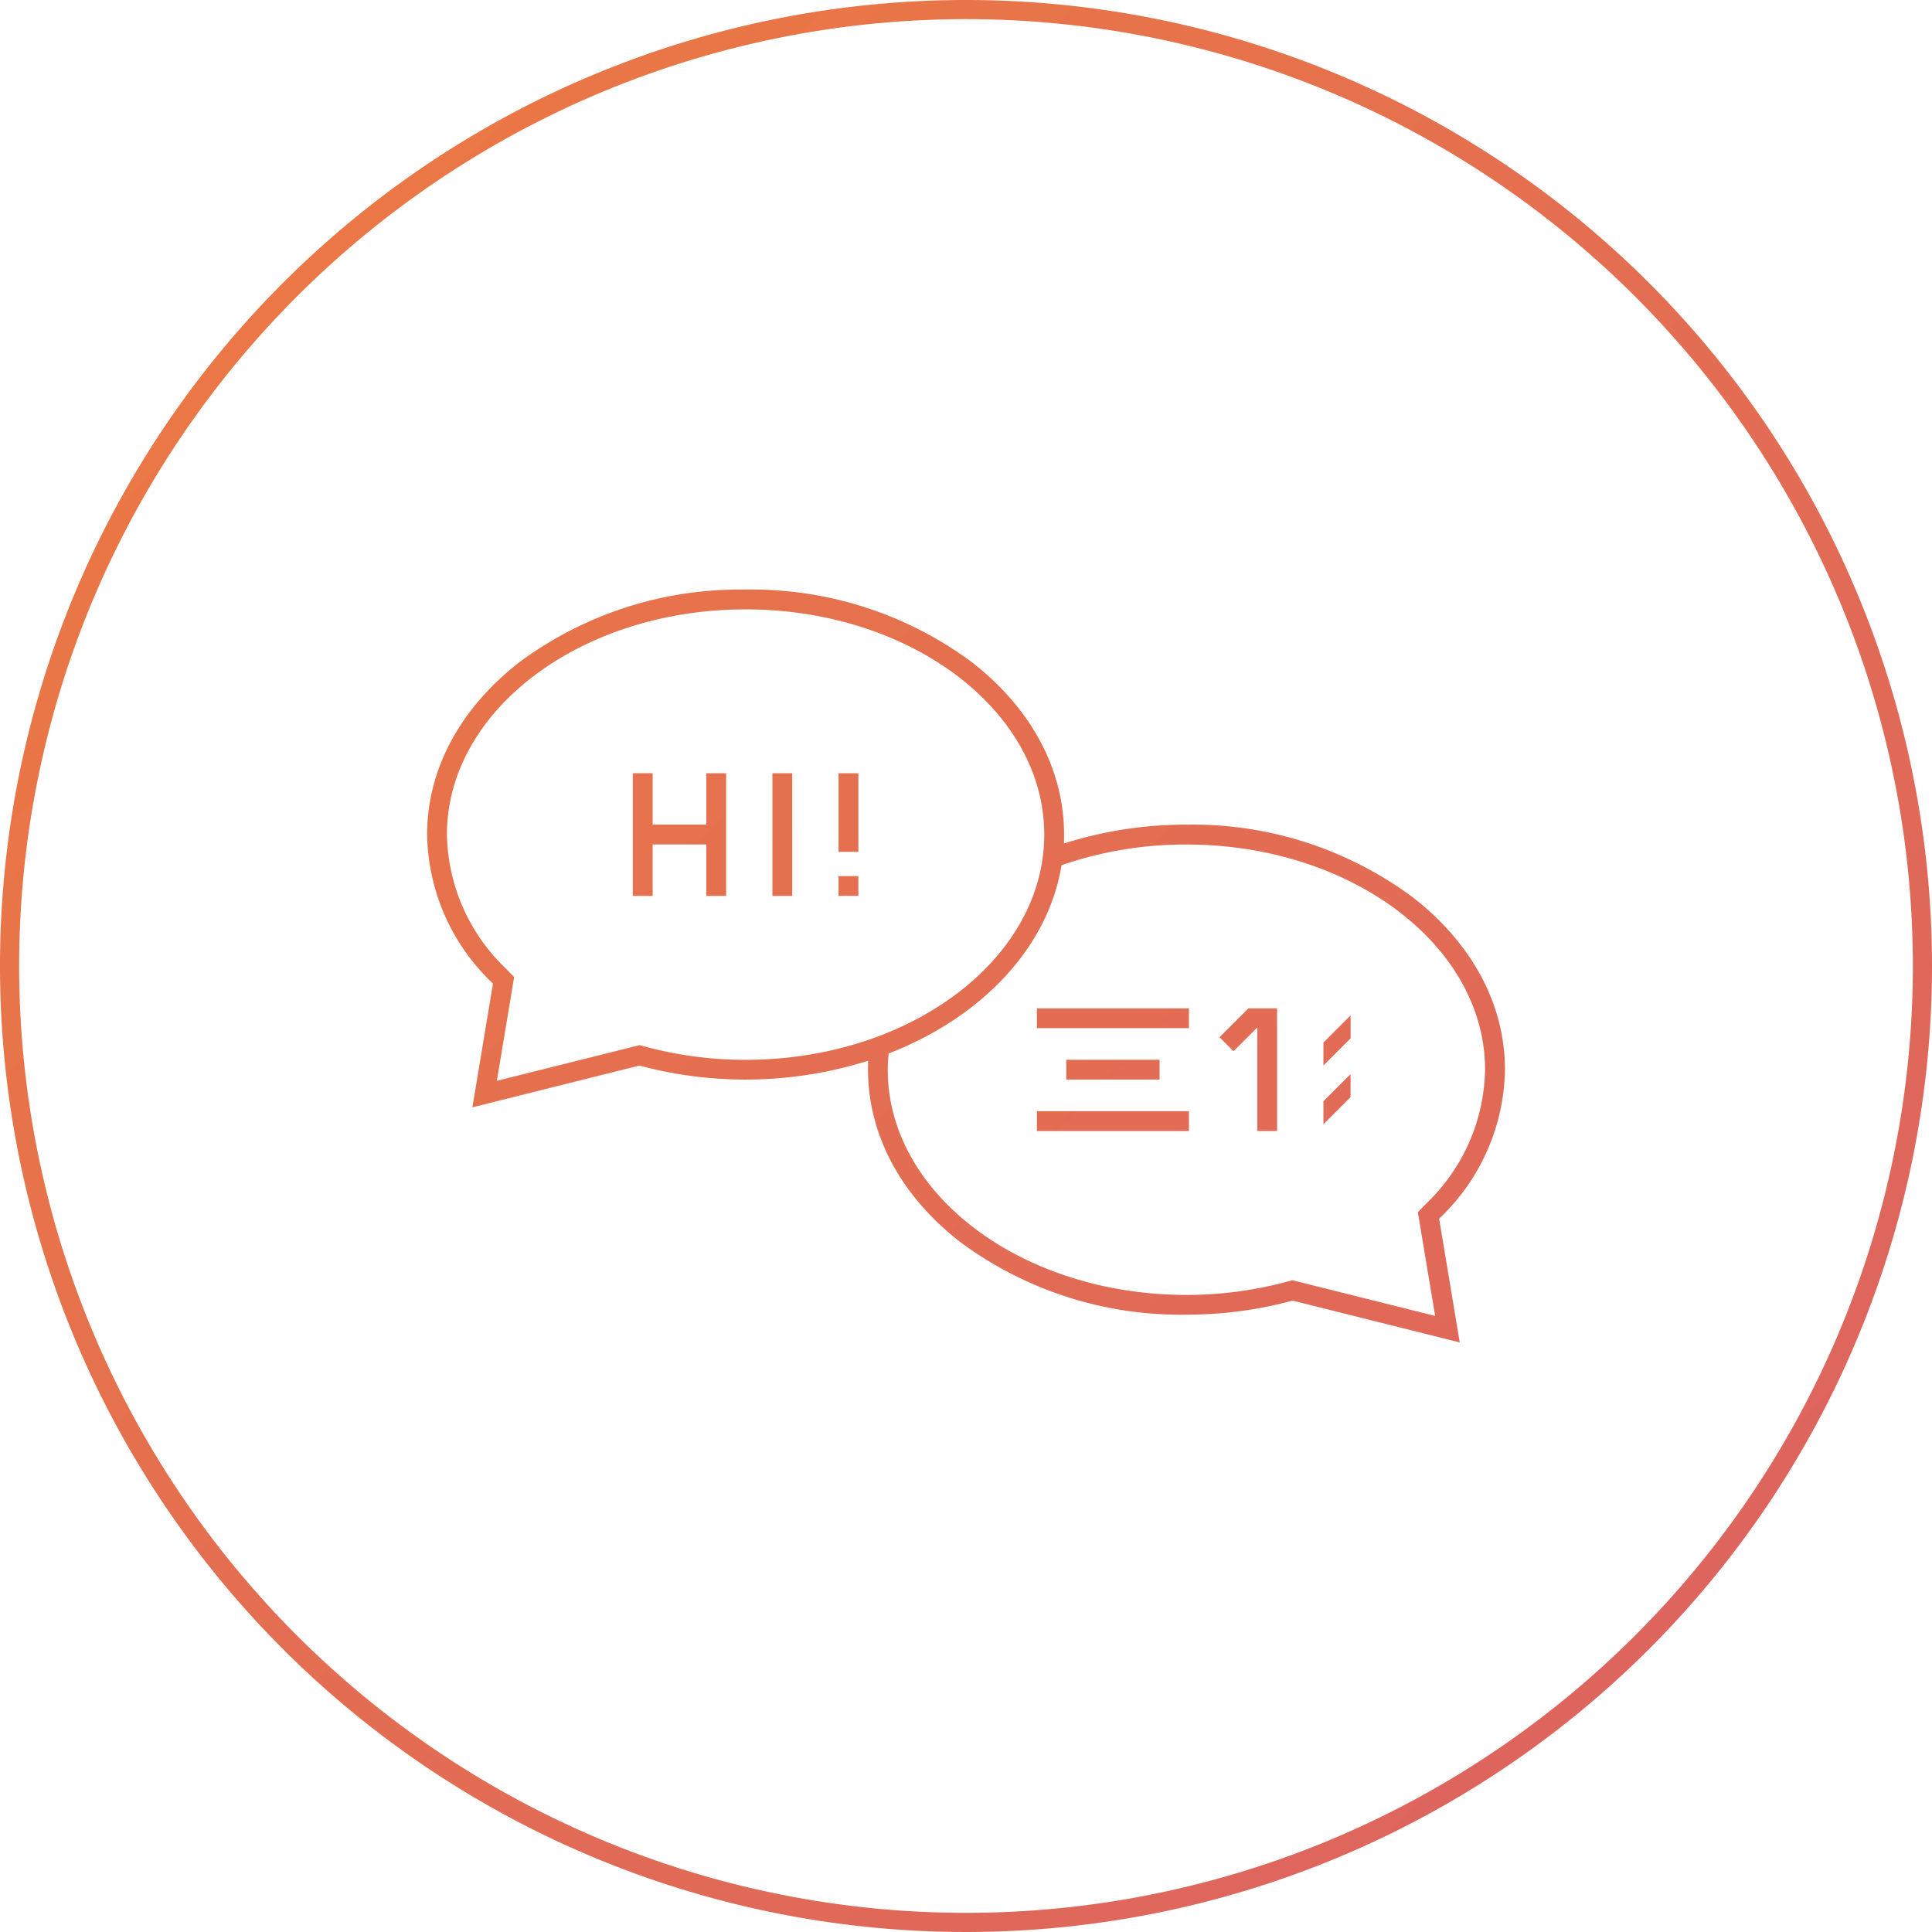<svg xmlns="http://www.w3.org/2000/svg" xmlns:xlink="http://www.w3.org/1999/xlink" width="200" height="200" viewBox="0 0 200 200">
  <defs>
    <linearGradient id="a" x1="-129.282" y1="-129.282" x2="1139.529" y2="1139.529" gradientUnits="userSpaceOnUse">
      <stop offset="0.037" stop-color="#f48532"/>
      <stop offset="0.336" stop-color="#d25573"/>
      <stop offset="0.607" stop-color="#624f8a"/>
      <stop offset="0.966" stop-color="#2286a2"/>
    </linearGradient>
  </defs>
  <path d="M100,0A100,100,0,1,0,200,100,100,100,0,0,0,100,0Zm81.247,154.779a98.271,98.271,0,0,1-43.11,35.5,97.847,97.847,0,0,1-92.916-9.033,98.271,98.271,0,0,1-35.5-43.11,97.847,97.847,0,0,1,9.033-92.916,98.271,98.271,0,0,1,43.11-35.5,97.847,97.847,0,0,1,92.916,9.033,98.271,98.271,0,0,1,35.5,43.11,97.847,97.847,0,0,1-9.033,92.916ZM77.184,61.032a38.25,38.25,0,0,1,23.359,7.47c6.2,4.788,9.609,11.143,9.609,17.893,0,.038,0,.076,0,.113s0,.089,0,.134l-.008.677.648-.2a41.518,41.518,0,0,1,12.033-1.753,38.244,38.244,0,0,1,23.359,7.471c6.2,4.788,9.609,11.142,9.609,17.892a21.633,21.633,0,0,1-6.638,15.254l-.177.18.042.248,2.092,12.554-17.174-4.294-.125-.031-.124.033a41.864,41.864,0,0,1-10.864,1.418,38.25,38.25,0,0,1-23.359-7.47c-6.2-4.788-9.609-11.142-9.609-17.892,0-.042,0-.083,0-.124s0-.08,0-.12l.012-.679-.651.2a42.255,42.255,0,0,1-22.9.334l-.124-.033-.125.031L48.9,114.631l2.092-12.554.041-.249-.176-.18A21.631,21.631,0,0,1,44.216,86.4c0-6.75,3.412-13.1,9.609-17.893a38.247,38.247,0,0,1,23.359-7.47m-23.96,40.105-.212,1.277-1.454,8.723-.125.746.734-.183,13.407-3.352.64-.16.638.171a39.829,39.829,0,0,0,10.332,1.348c17.048,0,30.917-10.458,30.917-23.312S94.232,63.083,77.184,63.083,46.266,73.54,46.266,86.4a19.629,19.629,0,0,0,6.052,13.818l.906.924m69.592,32.907a39.829,39.829,0,0,0,10.332-1.348l.638-.171.64.16,13.407,3.352.733.183-.124-.746-1.454-8.723-.212-1.277.906-.924a19.629,19.629,0,0,0,6.052-13.818c0-12.854-13.87-23.312-30.918-23.312a39.265,39.265,0,0,0-12.648,2.045l-.278.094-.051.289c-1.446,8.16-8.012,15.3-17.564,19.091l-.286.114-.025.307c-.031.371-.065.862-.065,1.372,0,12.854,13.869,23.312,30.917,23.312m17-28.933v2.373L137,110.3v-2.373l2.811-2.811m0,6.084v2.374L137,116.38v-2.374l2.811-2.811m-7.606-6.812v12.7h-2.05V106.362l-.847.846-1.616,1.616-1.449-1.449,2.992-2.992h2.97m-9.126,10.647v2.051h-15.74V115.03h15.74m-3.042-5.323v2.05h-9.656v-2.05h9.656m3.042-5.324v2.05h-15.74v-2.05h15.74M88.857,80.046V88.18H86.806V80.046h2.051m0,10.647v2.051H86.806V90.693h2.051M82.012,80.046v12.7H79.961v-12.7h2.051m-6.845,0v12.7H73.116V87.42H67.561v5.324h-2.05v-12.7h2.05v5.323h5.555V80.046h2.051" fill="url(#a)"/>
</svg>
